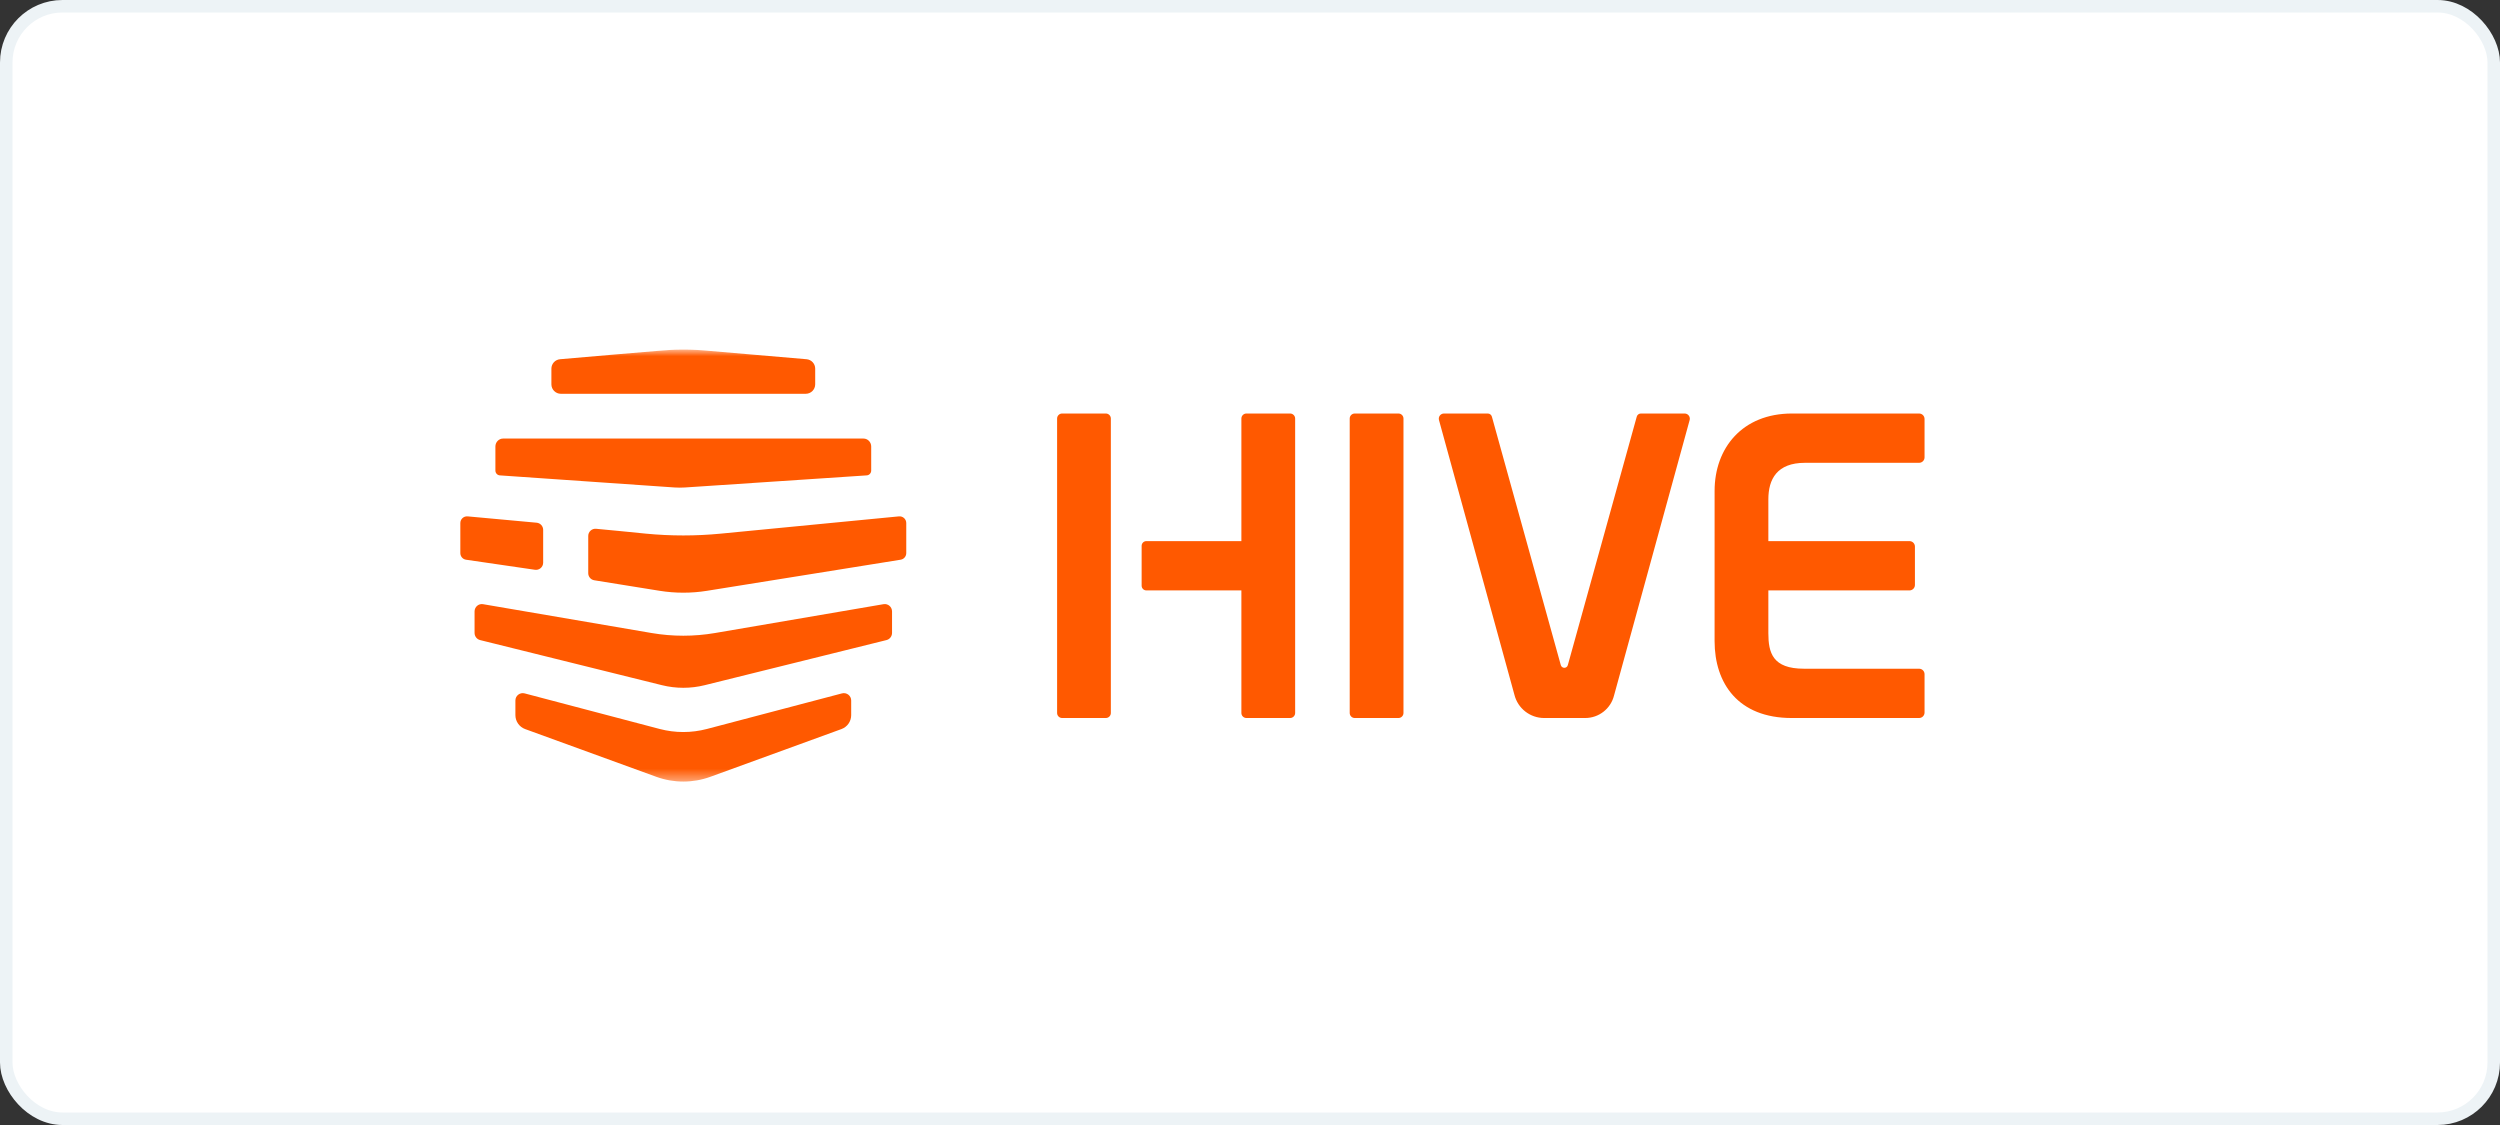 <svg xmlns="http://www.w3.org/2000/svg" width="200" height="90" viewBox="0 0 200 90" fill="none"><rect x="0" y="0" width="200" height="90" fill="#333333" stroke="none"/><rect x="0.5" y="0.5" width="199" height="89" rx="4.5" fill="white" stroke="#EDF3F6"></rect><mask id="mask0_505_44" style="mask-type:luminance" maskUnits="userSpaceOnUse" x="36" y="28" width="128" height="35"><path d="M164 28H36V62.56H164V28Z" fill="white"></path></mask><g mask="url(#mask0_505_44)"><path d="M39.984 38.03L53.97 38.998C54.247 39.016 54.525 39.016 54.801 38.998L69.344 38.03C69.542 38.016 69.696 37.848 69.696 37.644V35.719C69.696 35.368 69.418 35.084 69.076 35.084H40.252C39.91 35.084 39.632 35.368 39.632 35.719V37.644C39.632 37.848 39.786 38.016 39.984 38.03ZM43.453 45.015V42.388C43.453 42.245 43.399 42.108 43.303 42.002C43.208 41.897 43.076 41.831 42.934 41.817L37.415 41.31C37.1 41.279 36.827 41.527 36.827 41.843V44.248C36.827 44.376 36.873 44.499 36.955 44.596C37.038 44.693 37.152 44.757 37.278 44.777L42.787 45.581C43.136 45.637 43.453 45.368 43.453 45.015ZM71.913 41.31L57.653 42.692C55.665 42.884 53.663 42.884 51.675 42.692C51.4 42.665 47.826 42.306 47.689 42.303C47.352 42.271 47.059 42.536 47.059 42.875V45.855C47.059 46.137 47.264 46.377 47.542 46.422L52.778 47.265C54.028 47.465 55.303 47.465 56.554 47.265L72.05 44.777C72.175 44.757 72.29 44.693 72.373 44.596C72.455 44.499 72.501 44.376 72.501 44.248V41.843C72.501 41.527 72.228 41.279 71.913 41.31ZM67.358 55.471L56.552 58.318C55.314 58.644 54.013 58.644 52.776 58.318L41.97 55.471C41.597 55.373 41.232 55.654 41.232 56.038V57.212C41.232 57.455 41.307 57.693 41.447 57.892C41.587 58.092 41.785 58.243 42.014 58.327L52.505 62.145C53.901 62.653 55.431 62.653 56.827 62.145L67.314 58.327C67.543 58.243 67.741 58.092 67.881 57.892C68.02 57.693 68.095 57.455 68.095 57.212V56.038C68.095 55.654 67.731 55.373 67.358 55.471ZM44.87 31.503H64.458C64.877 31.503 65.216 31.164 65.216 30.746V29.492C65.216 29.302 65.145 29.12 65.017 28.98C64.888 28.84 64.712 28.754 64.523 28.738L56.361 28.038C55.579 27.971 54.794 27.951 54.009 27.977C53.705 27.948 45.382 28.697 44.805 28.738C44.616 28.754 44.44 28.84 44.311 28.98C44.183 29.12 44.112 29.302 44.112 29.492V30.746C44.112 31.164 44.451 31.503 44.87 31.503ZM70.686 48.334L57.2 50.642C55.522 50.929 53.806 50.929 52.127 50.642L38.642 48.334C38.288 48.274 37.965 48.551 37.965 48.916V50.633C37.965 50.905 38.148 51.141 38.407 51.206L52.957 54.815C54.079 55.093 55.253 55.093 56.375 54.815L70.92 51.206C71.18 51.141 71.363 50.905 71.363 50.633V48.916C71.363 48.551 71.04 48.274 70.686 48.334ZM111.875 33.081H108.38C108.273 33.081 108.17 33.123 108.095 33.199C108.019 33.274 107.977 33.376 107.977 33.483V57.039C107.977 57.145 108.019 57.248 108.095 57.323C108.17 57.399 108.273 57.441 108.38 57.441H111.875C111.928 57.441 111.98 57.431 112.029 57.411C112.077 57.391 112.122 57.361 112.159 57.323C112.197 57.286 112.227 57.242 112.247 57.193C112.267 57.144 112.278 57.092 112.278 57.039V33.483C112.278 33.43 112.267 33.378 112.247 33.329C112.227 33.28 112.197 33.236 112.159 33.199C112.122 33.161 112.077 33.132 112.029 33.111C111.98 33.091 111.928 33.081 111.875 33.081ZM153.964 36.589V33.517C153.964 33.401 153.917 33.29 153.836 33.208C153.754 33.127 153.643 33.081 153.527 33.081H143.362C139.38 33.081 137.168 35.851 137.168 39.268L137.167 51.285C137.167 54.685 139.068 57.441 143.331 57.441H153.527C153.768 57.441 153.964 57.246 153.964 57.005V53.933C153.964 53.817 153.917 53.706 153.836 53.624C153.754 53.543 153.643 53.497 153.527 53.497H144.311C141.812 53.497 141.468 52.225 141.468 50.657V47.233H152.758C152.874 47.233 152.984 47.187 153.066 47.105C153.148 47.024 153.194 46.913 153.194 46.797V43.725C153.194 43.609 153.148 43.498 153.066 43.416C152.984 43.334 152.874 43.289 152.758 43.289H141.468V39.952C141.468 38.336 142.157 37.025 144.398 37.025H153.527C153.768 37.025 153.964 36.83 153.964 36.589ZM124.865 53.212L119.353 33.34C119.334 33.266 119.292 33.2 119.232 33.153C119.172 33.106 119.098 33.081 119.021 33.081H115.519C115.249 33.081 115.051 33.334 115.116 33.596L121.153 55.581C121.425 56.674 122.406 57.441 123.534 57.441H126.817C127.908 57.441 128.86 56.698 129.123 55.639L135.174 33.596C135.24 33.334 135.041 33.081 134.771 33.081H131.269C131.193 33.081 131.119 33.106 131.059 33.153C130.998 33.2 130.956 33.266 130.938 33.34L125.425 53.212C125.344 53.498 124.95 53.491 124.865 53.212ZM99.311 43.289H91.708C91.608 43.289 91.512 43.328 91.442 43.399C91.371 43.469 91.331 43.565 91.331 43.665V46.857C91.331 46.957 91.371 47.052 91.442 47.123C91.512 47.194 91.608 47.233 91.708 47.233H99.311V57.039C99.311 57.145 99.353 57.248 99.429 57.323C99.504 57.399 99.607 57.441 99.714 57.441H103.208C103.315 57.441 103.418 57.399 103.493 57.323C103.569 57.248 103.612 57.145 103.612 57.039V33.483C103.612 33.376 103.569 33.274 103.493 33.199C103.418 33.123 103.315 33.081 103.208 33.081H99.714C99.607 33.081 99.504 33.123 99.429 33.199C99.353 33.274 99.311 33.376 99.311 33.483V43.289ZM88.465 33.081H84.971C84.864 33.081 84.761 33.123 84.686 33.199C84.61 33.274 84.568 33.376 84.568 33.483V57.039C84.568 57.145 84.61 57.248 84.686 57.323C84.761 57.399 84.864 57.441 84.971 57.441H88.465C88.572 57.441 88.675 57.399 88.75 57.323C88.826 57.248 88.868 57.145 88.868 57.039V33.483C88.868 33.376 88.826 33.274 88.75 33.199C88.675 33.123 88.572 33.081 88.465 33.081Z" fill="#FF5900"></path></g></svg>
